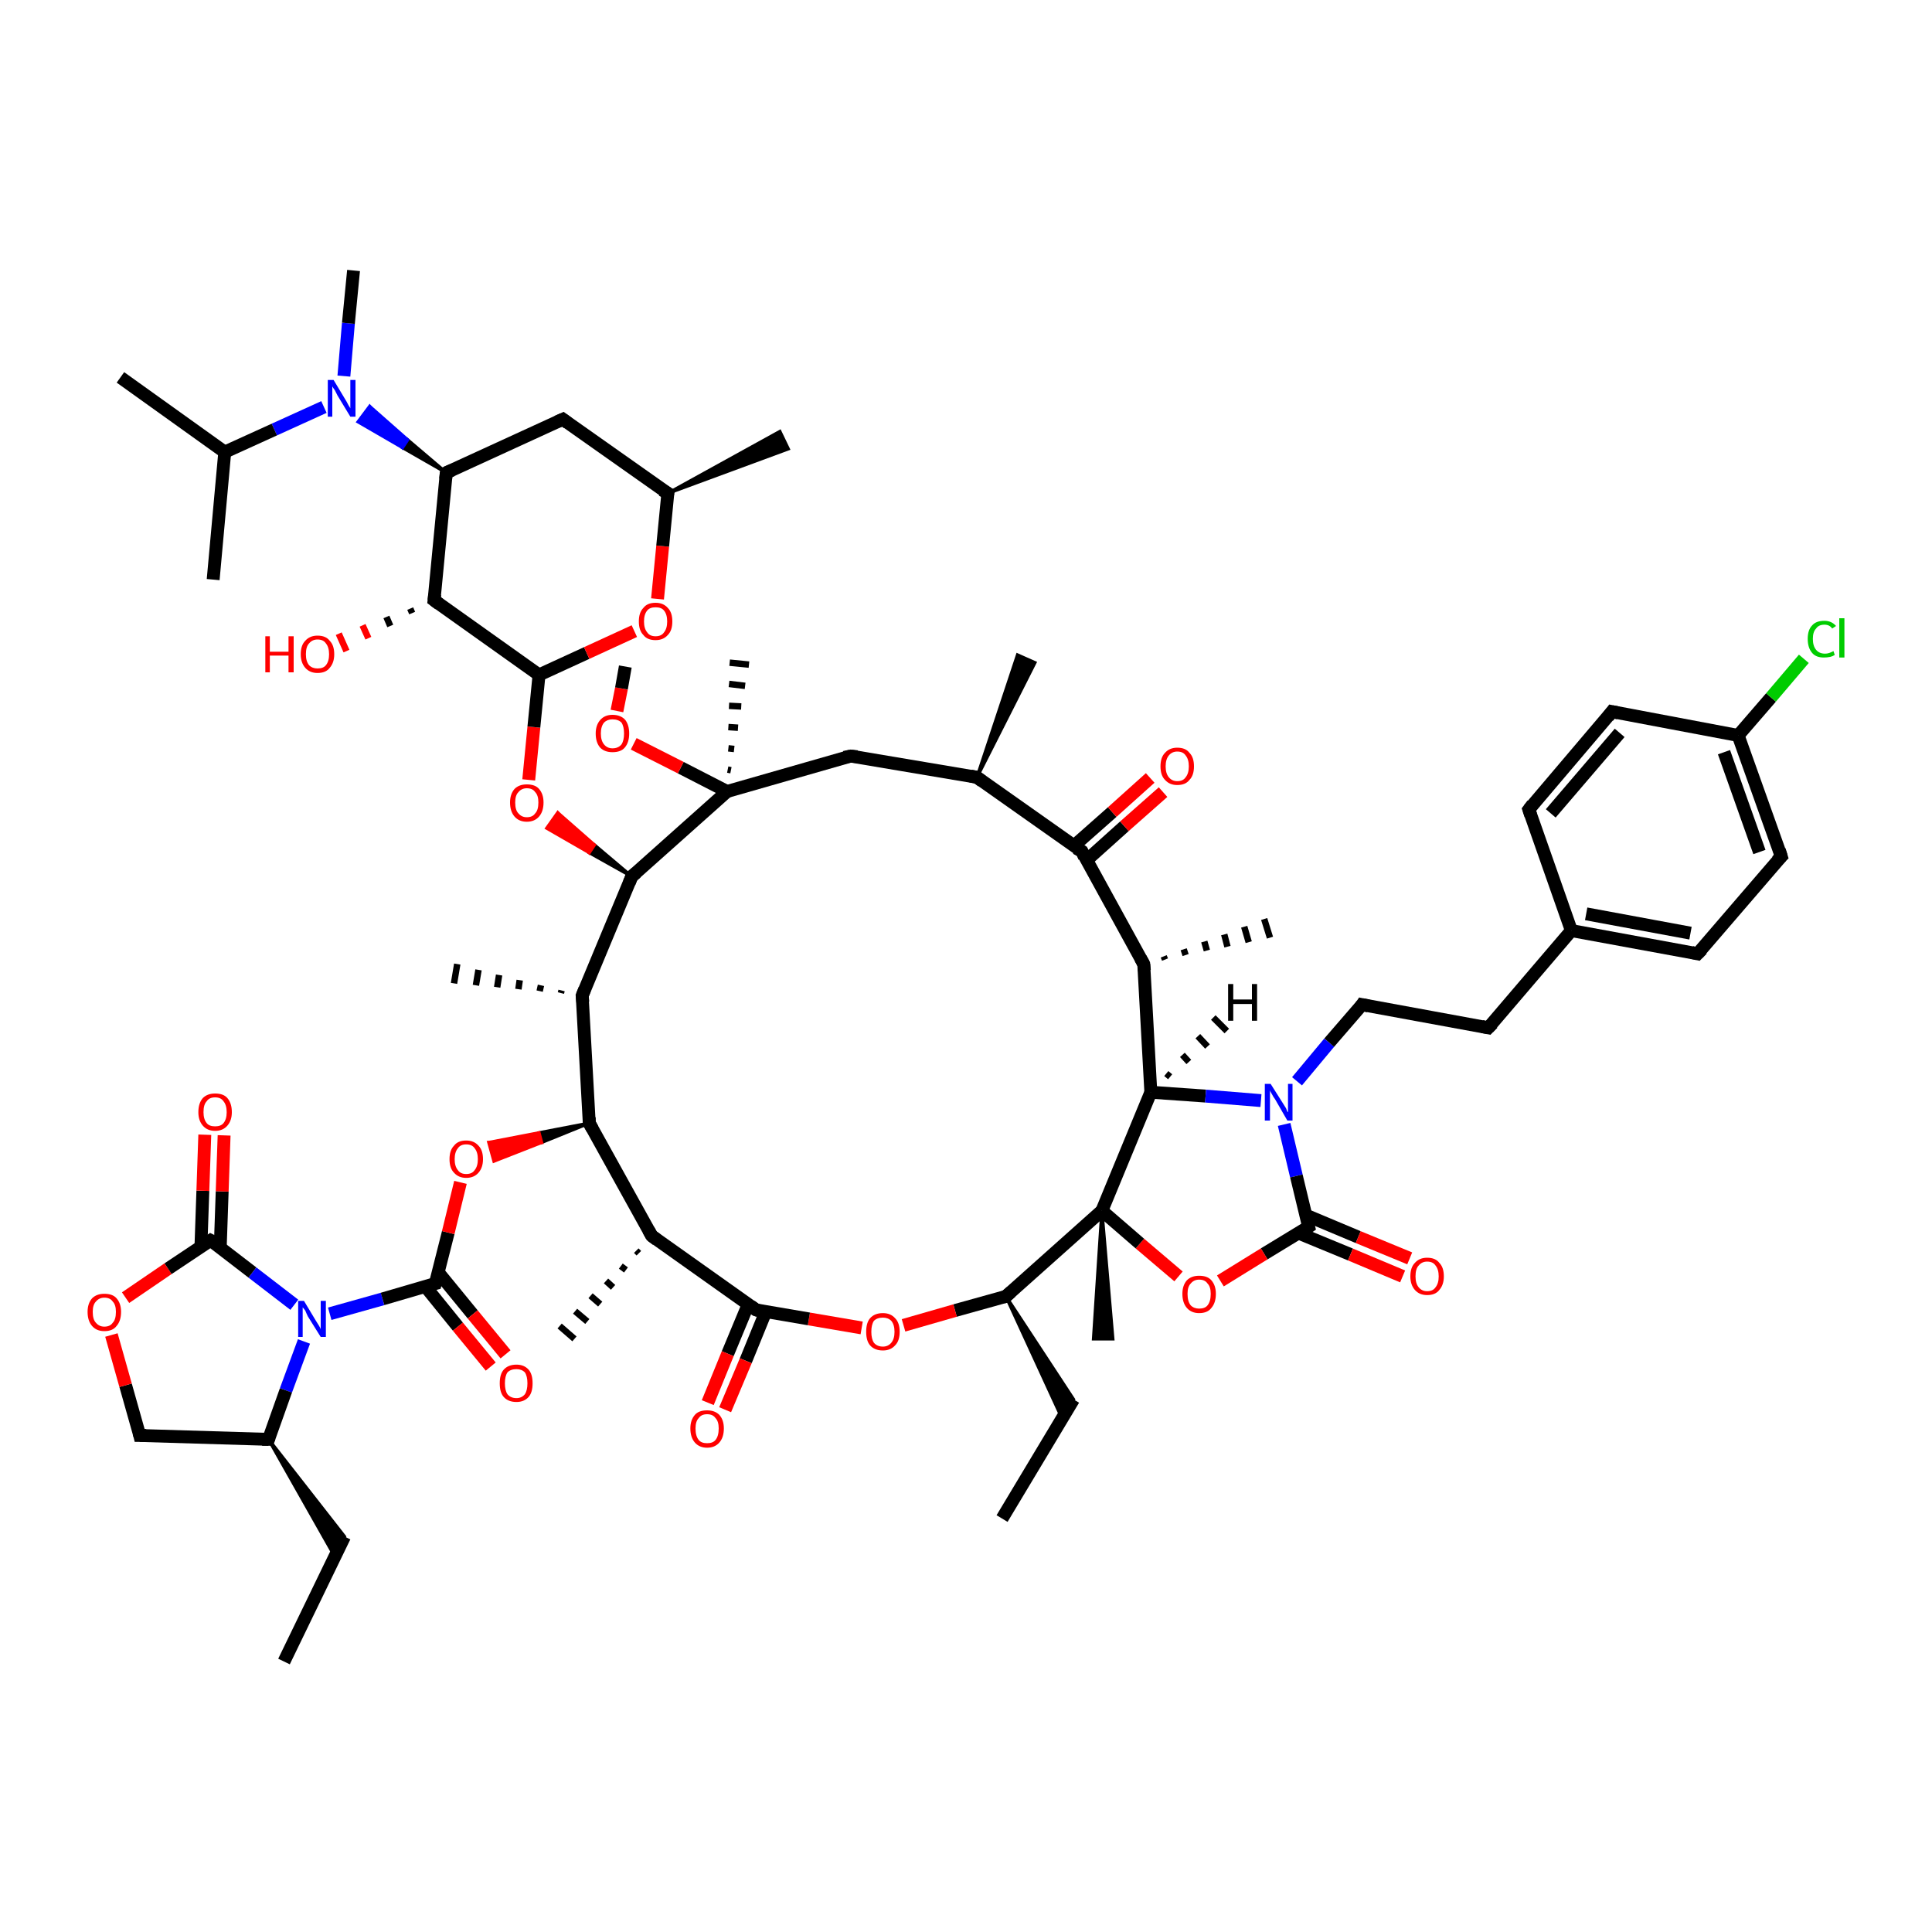 <?xml version='1.0' encoding='iso-8859-1'?>
<svg version='1.1' baseProfile='full'
              xmlns='http://www.w3.org/2000/svg'
                      xmlns:rdkit='http://www.rdkit.org/xml'
                      xmlns:xlink='http://www.w3.org/1999/xlink'
                  xml:space='preserve'
width='300px' height='300px' viewBox='0 0 300 300'>
<!-- END OF HEADER -->
<rect style='opacity:1.0;fill:#FFFFFF;stroke:none' width='300.0' height='300.0' x='0.0' y='0.0'> </rect>
<path class='bond-0 atom-0 atom-1' d='M 44.1,258.0 L 53.5,238.6' style='fill:none;fill-rule:evenodd;stroke:#000000;stroke-width:2.0px;stroke-linecap:butt;stroke-linejoin:miter;stroke-opacity:1' />
<path class='bond-1 atom-2 atom-1' d='M 41.7,223.5 L 53.5,238.6 L 52.0,241.7 Z' style='fill:#000000;fill-rule:evenodd;fill-opacity:1;stroke:#000000;stroke-width:0.5px;stroke-linecap:butt;stroke-linejoin:miter;stroke-opacity:1;' />
<path class='bond-2 atom-2 atom-3' d='M 41.7,223.5 L 21.7,222.9' style='fill:none;fill-rule:evenodd;stroke:#000000;stroke-width:2.0px;stroke-linecap:butt;stroke-linejoin:miter;stroke-opacity:1' />
<path class='bond-3 atom-3 atom-4' d='M 21.7,222.9 L 19.5,215.1' style='fill:none;fill-rule:evenodd;stroke:#000000;stroke-width:2.0px;stroke-linecap:butt;stroke-linejoin:miter;stroke-opacity:1' />
<path class='bond-3 atom-3 atom-4' d='M 19.5,215.1 L 17.3,207.3' style='fill:none;fill-rule:evenodd;stroke:#FF0000;stroke-width:2.0px;stroke-linecap:butt;stroke-linejoin:miter;stroke-opacity:1' />
<path class='bond-4 atom-4 atom-5' d='M 19.5,201.5 L 26.1,197.0' style='fill:none;fill-rule:evenodd;stroke:#FF0000;stroke-width:2.0px;stroke-linecap:butt;stroke-linejoin:miter;stroke-opacity:1' />
<path class='bond-4 atom-4 atom-5' d='M 26.1,197.0 L 32.7,192.6' style='fill:none;fill-rule:evenodd;stroke:#000000;stroke-width:2.0px;stroke-linecap:butt;stroke-linejoin:miter;stroke-opacity:1' />
<path class='bond-5 atom-5 atom-6' d='M 34.2,193.7 L 34.5,185.0' style='fill:none;fill-rule:evenodd;stroke:#000000;stroke-width:2.0px;stroke-linecap:butt;stroke-linejoin:miter;stroke-opacity:1' />
<path class='bond-5 atom-5 atom-6' d='M 34.5,185.0 L 34.8,176.3' style='fill:none;fill-rule:evenodd;stroke:#FF0000;stroke-width:2.0px;stroke-linecap:butt;stroke-linejoin:miter;stroke-opacity:1' />
<path class='bond-5 atom-5 atom-6' d='M 31.2,193.6 L 31.5,184.9' style='fill:none;fill-rule:evenodd;stroke:#000000;stroke-width:2.0px;stroke-linecap:butt;stroke-linejoin:miter;stroke-opacity:1' />
<path class='bond-5 atom-5 atom-6' d='M 31.5,184.9 L 31.8,176.2' style='fill:none;fill-rule:evenodd;stroke:#FF0000;stroke-width:2.0px;stroke-linecap:butt;stroke-linejoin:miter;stroke-opacity:1' />
<path class='bond-6 atom-5 atom-7' d='M 32.7,192.6 L 39.2,197.6' style='fill:none;fill-rule:evenodd;stroke:#000000;stroke-width:2.0px;stroke-linecap:butt;stroke-linejoin:miter;stroke-opacity:1' />
<path class='bond-6 atom-5 atom-7' d='M 39.2,197.6 L 45.7,202.6' style='fill:none;fill-rule:evenodd;stroke:#0000FF;stroke-width:2.0px;stroke-linecap:butt;stroke-linejoin:miter;stroke-opacity:1' />
<path class='bond-7 atom-7 atom-8' d='M 51.2,204.0 L 59.4,201.7' style='fill:none;fill-rule:evenodd;stroke:#0000FF;stroke-width:2.0px;stroke-linecap:butt;stroke-linejoin:miter;stroke-opacity:1' />
<path class='bond-7 atom-7 atom-8' d='M 59.4,201.7 L 67.6,199.3' style='fill:none;fill-rule:evenodd;stroke:#000000;stroke-width:2.0px;stroke-linecap:butt;stroke-linejoin:miter;stroke-opacity:1' />
<path class='bond-8 atom-8 atom-9' d='M 66.0,199.7 L 71.1,206.0' style='fill:none;fill-rule:evenodd;stroke:#000000;stroke-width:2.0px;stroke-linecap:butt;stroke-linejoin:miter;stroke-opacity:1' />
<path class='bond-8 atom-8 atom-9' d='M 71.1,206.0 L 76.2,212.2' style='fill:none;fill-rule:evenodd;stroke:#FF0000;stroke-width:2.0px;stroke-linecap:butt;stroke-linejoin:miter;stroke-opacity:1' />
<path class='bond-8 atom-8 atom-9' d='M 68.0,197.5 L 73.4,204.1' style='fill:none;fill-rule:evenodd;stroke:#000000;stroke-width:2.0px;stroke-linecap:butt;stroke-linejoin:miter;stroke-opacity:1' />
<path class='bond-8 atom-8 atom-9' d='M 73.4,204.1 L 78.5,210.3' style='fill:none;fill-rule:evenodd;stroke:#FF0000;stroke-width:2.0px;stroke-linecap:butt;stroke-linejoin:miter;stroke-opacity:1' />
<path class='bond-9 atom-8 atom-10' d='M 67.6,199.3 L 69.6,191.4' style='fill:none;fill-rule:evenodd;stroke:#000000;stroke-width:2.0px;stroke-linecap:butt;stroke-linejoin:miter;stroke-opacity:1' />
<path class='bond-9 atom-8 atom-10' d='M 69.6,191.4 L 71.5,183.6' style='fill:none;fill-rule:evenodd;stroke:#FF0000;stroke-width:2.0px;stroke-linecap:butt;stroke-linejoin:miter;stroke-opacity:1' />
<path class='bond-10 atom-11 atom-10' d='M 91.5,174.4 L 84.1,177.4 L 83.7,175.9 Z' style='fill:#000000;fill-rule:evenodd;fill-opacity:1;stroke:#000000;stroke-width:0.5px;stroke-linecap:butt;stroke-linejoin:miter;stroke-opacity:1;' />
<path class='bond-10 atom-11 atom-10' d='M 84.1,177.4 L 75.9,177.4 L 76.7,180.3 Z' style='fill:#FF0000;fill-rule:evenodd;fill-opacity:1;stroke:#FF0000;stroke-width:0.5px;stroke-linecap:butt;stroke-linejoin:miter;stroke-opacity:1;' />
<path class='bond-10 atom-11 atom-10' d='M 84.1,177.4 L 83.7,175.9 L 75.9,177.4 Z' style='fill:#FF0000;fill-rule:evenodd;fill-opacity:1;stroke:#FF0000;stroke-width:0.5px;stroke-linecap:butt;stroke-linejoin:miter;stroke-opacity:1;' />
<path class='bond-11 atom-11 atom-12' d='M 91.5,174.4 L 90.4,154.6' style='fill:none;fill-rule:evenodd;stroke:#000000;stroke-width:2.0px;stroke-linecap:butt;stroke-linejoin:miter;stroke-opacity:1' />
<path class='bond-12 atom-12 atom-13' d='M 87.1,154.2 L 87.2,153.8' style='fill:none;fill-rule:evenodd;stroke:#000000;stroke-width:1.0px;stroke-linecap:butt;stroke-linejoin:miter;stroke-opacity:1' />
<path class='bond-12 atom-12 atom-13' d='M 83.8,153.9 L 84.0,153.0' style='fill:none;fill-rule:evenodd;stroke:#000000;stroke-width:1.0px;stroke-linecap:butt;stroke-linejoin:miter;stroke-opacity:1' />
<path class='bond-12 atom-12 atom-13' d='M 80.5,153.6 L 80.7,152.2' style='fill:none;fill-rule:evenodd;stroke:#000000;stroke-width:1.0px;stroke-linecap:butt;stroke-linejoin:miter;stroke-opacity:1' />
<path class='bond-12 atom-12 atom-13' d='M 77.2,153.3 L 77.5,151.4' style='fill:none;fill-rule:evenodd;stroke:#000000;stroke-width:1.0px;stroke-linecap:butt;stroke-linejoin:miter;stroke-opacity:1' />
<path class='bond-12 atom-12 atom-13' d='M 73.9,153.0 L 74.3,150.6' style='fill:none;fill-rule:evenodd;stroke:#000000;stroke-width:1.0px;stroke-linecap:butt;stroke-linejoin:miter;stroke-opacity:1' />
<path class='bond-12 atom-12 atom-13' d='M 70.5,152.7 L 71.0,149.7' style='fill:none;fill-rule:evenodd;stroke:#000000;stroke-width:1.0px;stroke-linecap:butt;stroke-linejoin:miter;stroke-opacity:1' />
<path class='bond-13 atom-12 atom-14' d='M 90.4,154.6 L 98.1,136.1' style='fill:none;fill-rule:evenodd;stroke:#000000;stroke-width:2.0px;stroke-linecap:butt;stroke-linejoin:miter;stroke-opacity:1' />
<path class='bond-14 atom-14 atom-15' d='M 98.1,136.1 L 91.5,132.4 L 92.3,131.2 Z' style='fill:#000000;fill-rule:evenodd;fill-opacity:1;stroke:#000000;stroke-width:0.5px;stroke-linecap:butt;stroke-linejoin:miter;stroke-opacity:1;' />
<path class='bond-14 atom-14 atom-15' d='M 91.5,132.4 L 86.6,126.2 L 84.9,128.6 Z' style='fill:#FF0000;fill-rule:evenodd;fill-opacity:1;stroke:#FF0000;stroke-width:0.5px;stroke-linecap:butt;stroke-linejoin:miter;stroke-opacity:1;' />
<path class='bond-14 atom-14 atom-15' d='M 91.5,132.4 L 92.3,131.2 L 86.6,126.2 Z' style='fill:#FF0000;fill-rule:evenodd;fill-opacity:1;stroke:#FF0000;stroke-width:0.5px;stroke-linecap:butt;stroke-linejoin:miter;stroke-opacity:1;' />
<path class='bond-15 atom-15 atom-16' d='M 82.1,121.1 L 82.9,112.9' style='fill:none;fill-rule:evenodd;stroke:#FF0000;stroke-width:2.0px;stroke-linecap:butt;stroke-linejoin:miter;stroke-opacity:1' />
<path class='bond-15 atom-15 atom-16' d='M 82.9,112.9 L 83.7,104.8' style='fill:none;fill-rule:evenodd;stroke:#000000;stroke-width:2.0px;stroke-linecap:butt;stroke-linejoin:miter;stroke-opacity:1' />
<path class='bond-16 atom-16 atom-17' d='M 83.7,104.8 L 91.1,101.4' style='fill:none;fill-rule:evenodd;stroke:#000000;stroke-width:2.0px;stroke-linecap:butt;stroke-linejoin:miter;stroke-opacity:1' />
<path class='bond-16 atom-16 atom-17' d='M 91.1,101.4 L 98.5,98.0' style='fill:none;fill-rule:evenodd;stroke:#FF0000;stroke-width:2.0px;stroke-linecap:butt;stroke-linejoin:miter;stroke-opacity:1' />
<path class='bond-17 atom-17 atom-18' d='M 102.1,93.0 L 102.9,84.8' style='fill:none;fill-rule:evenodd;stroke:#FF0000;stroke-width:2.0px;stroke-linecap:butt;stroke-linejoin:miter;stroke-opacity:1' />
<path class='bond-17 atom-17 atom-18' d='M 102.9,84.8 L 103.7,76.6' style='fill:none;fill-rule:evenodd;stroke:#000000;stroke-width:2.0px;stroke-linecap:butt;stroke-linejoin:miter;stroke-opacity:1' />
<path class='bond-18 atom-18 atom-19' d='M 103.7,76.6 L 121.1,67.0 L 122.4,69.7 Z' style='fill:#000000;fill-rule:evenodd;fill-opacity:1;stroke:#000000;stroke-width:0.5px;stroke-linecap:butt;stroke-linejoin:miter;stroke-opacity:1;' />
<path class='bond-19 atom-18 atom-20' d='M 103.7,76.6 L 87.4,65.1' style='fill:none;fill-rule:evenodd;stroke:#000000;stroke-width:2.0px;stroke-linecap:butt;stroke-linejoin:miter;stroke-opacity:1' />
<path class='bond-20 atom-20 atom-21' d='M 87.4,65.1 L 69.3,73.4' style='fill:none;fill-rule:evenodd;stroke:#000000;stroke-width:2.0px;stroke-linecap:butt;stroke-linejoin:miter;stroke-opacity:1' />
<path class='bond-21 atom-21 atom-22' d='M 69.3,73.4 L 67.4,93.2' style='fill:none;fill-rule:evenodd;stroke:#000000;stroke-width:2.0px;stroke-linecap:butt;stroke-linejoin:miter;stroke-opacity:1' />
<path class='bond-22 atom-22 atom-23' d='M 64.0,95.2 L 63.7,94.5' style='fill:none;fill-rule:evenodd;stroke:#000000;stroke-width:1.0px;stroke-linecap:butt;stroke-linejoin:miter;stroke-opacity:1' />
<path class='bond-22 atom-22 atom-23' d='M 60.6,97.2 L 60.0,95.8' style='fill:none;fill-rule:evenodd;stroke:#000000;stroke-width:1.0px;stroke-linecap:butt;stroke-linejoin:miter;stroke-opacity:1' />
<path class='bond-22 atom-22 atom-23' d='M 57.2,99.1 L 56.3,97.1' style='fill:none;fill-rule:evenodd;stroke:#FF0000;stroke-width:1.0px;stroke-linecap:butt;stroke-linejoin:miter;stroke-opacity:1' />
<path class='bond-22 atom-22 atom-23' d='M 53.8,101.1 L 52.6,98.4' style='fill:none;fill-rule:evenodd;stroke:#FF0000;stroke-width:1.0px;stroke-linecap:butt;stroke-linejoin:miter;stroke-opacity:1' />
<path class='bond-23 atom-21 atom-24' d='M 69.3,73.4 L 62.5,69.5 L 63.3,68.3 Z' style='fill:#000000;fill-rule:evenodd;fill-opacity:1;stroke:#000000;stroke-width:0.5px;stroke-linecap:butt;stroke-linejoin:miter;stroke-opacity:1;' />
<path class='bond-23 atom-21 atom-24' d='M 62.5,69.5 L 57.4,63.1 L 55.6,65.5 Z' style='fill:#0000FF;fill-rule:evenodd;fill-opacity:1;stroke:#0000FF;stroke-width:0.5px;stroke-linecap:butt;stroke-linejoin:miter;stroke-opacity:1;' />
<path class='bond-23 atom-21 atom-24' d='M 62.5,69.5 L 63.3,68.3 L 57.4,63.1 Z' style='fill:#0000FF;fill-rule:evenodd;fill-opacity:1;stroke:#0000FF;stroke-width:0.5px;stroke-linecap:butt;stroke-linejoin:miter;stroke-opacity:1;' />
<path class='bond-24 atom-24 atom-25' d='M 53.4,58.4 L 54.1,50.2' style='fill:none;fill-rule:evenodd;stroke:#0000FF;stroke-width:2.0px;stroke-linecap:butt;stroke-linejoin:miter;stroke-opacity:1' />
<path class='bond-24 atom-24 atom-25' d='M 54.1,50.2 L 54.9,42.0' style='fill:none;fill-rule:evenodd;stroke:#000000;stroke-width:2.0px;stroke-linecap:butt;stroke-linejoin:miter;stroke-opacity:1' />
<path class='bond-25 atom-24 atom-26' d='M 50.3,63.2 L 42.6,66.7' style='fill:none;fill-rule:evenodd;stroke:#0000FF;stroke-width:2.0px;stroke-linecap:butt;stroke-linejoin:miter;stroke-opacity:1' />
<path class='bond-25 atom-24 atom-26' d='M 42.6,66.7 L 34.9,70.2' style='fill:none;fill-rule:evenodd;stroke:#000000;stroke-width:2.0px;stroke-linecap:butt;stroke-linejoin:miter;stroke-opacity:1' />
<path class='bond-26 atom-26 atom-27' d='M 34.9,70.2 L 18.7,58.6' style='fill:none;fill-rule:evenodd;stroke:#000000;stroke-width:2.0px;stroke-linecap:butt;stroke-linejoin:miter;stroke-opacity:1' />
<path class='bond-27 atom-26 atom-28' d='M 34.9,70.2 L 33.1,90.0' style='fill:none;fill-rule:evenodd;stroke:#000000;stroke-width:2.0px;stroke-linecap:butt;stroke-linejoin:miter;stroke-opacity:1' />
<path class='bond-28 atom-14 atom-29' d='M 98.1,136.1 L 112.9,122.9' style='fill:none;fill-rule:evenodd;stroke:#000000;stroke-width:2.0px;stroke-linecap:butt;stroke-linejoin:miter;stroke-opacity:1' />
<path class='bond-29 atom-29 atom-30' d='M 113.0,119.5 L 113.5,119.6' style='fill:none;fill-rule:evenodd;stroke:#000000;stroke-width:1.0px;stroke-linecap:butt;stroke-linejoin:miter;stroke-opacity:1' />
<path class='bond-29 atom-29 atom-30' d='M 113.1,116.2 L 114.0,116.3' style='fill:none;fill-rule:evenodd;stroke:#000000;stroke-width:1.0px;stroke-linecap:butt;stroke-linejoin:miter;stroke-opacity:1' />
<path class='bond-29 atom-29 atom-30' d='M 113.1,112.9 L 114.6,113.0' style='fill:none;fill-rule:evenodd;stroke:#000000;stroke-width:1.0px;stroke-linecap:butt;stroke-linejoin:miter;stroke-opacity:1' />
<path class='bond-29 atom-29 atom-30' d='M 113.2,109.6 L 115.1,109.7' style='fill:none;fill-rule:evenodd;stroke:#000000;stroke-width:1.0px;stroke-linecap:butt;stroke-linejoin:miter;stroke-opacity:1' />
<path class='bond-29 atom-29 atom-30' d='M 113.2,106.2 L 115.7,106.5' style='fill:none;fill-rule:evenodd;stroke:#000000;stroke-width:1.0px;stroke-linecap:butt;stroke-linejoin:miter;stroke-opacity:1' />
<path class='bond-29 atom-29 atom-30' d='M 113.3,102.9 L 116.3,103.2' style='fill:none;fill-rule:evenodd;stroke:#000000;stroke-width:1.0px;stroke-linecap:butt;stroke-linejoin:miter;stroke-opacity:1' />
<path class='bond-30 atom-29 atom-31' d='M 112.9,122.9 L 132.1,117.4' style='fill:none;fill-rule:evenodd;stroke:#000000;stroke-width:2.0px;stroke-linecap:butt;stroke-linejoin:miter;stroke-opacity:1' />
<path class='bond-31 atom-31 atom-32' d='M 132.1,117.4 L 151.7,120.7' style='fill:none;fill-rule:evenodd;stroke:#000000;stroke-width:2.0px;stroke-linecap:butt;stroke-linejoin:miter;stroke-opacity:1' />
<path class='bond-32 atom-32 atom-33' d='M 151.7,120.7 L 158.0,101.7 L 160.7,102.9 Z' style='fill:#000000;fill-rule:evenodd;fill-opacity:1;stroke:#000000;stroke-width:0.5px;stroke-linecap:butt;stroke-linejoin:miter;stroke-opacity:1;' />
<path class='bond-33 atom-32 atom-34' d='M 151.7,120.7 L 168.0,132.2' style='fill:none;fill-rule:evenodd;stroke:#000000;stroke-width:2.0px;stroke-linecap:butt;stroke-linejoin:miter;stroke-opacity:1' />
<path class='bond-34 atom-34 atom-35' d='M 168.7,133.6 L 174.6,128.3' style='fill:none;fill-rule:evenodd;stroke:#000000;stroke-width:2.0px;stroke-linecap:butt;stroke-linejoin:miter;stroke-opacity:1' />
<path class='bond-34 atom-34 atom-35' d='M 174.6,128.3 L 180.6,123.0' style='fill:none;fill-rule:evenodd;stroke:#FF0000;stroke-width:2.0px;stroke-linecap:butt;stroke-linejoin:miter;stroke-opacity:1' />
<path class='bond-34 atom-34 atom-35' d='M 166.7,131.4 L 172.7,126.1' style='fill:none;fill-rule:evenodd;stroke:#000000;stroke-width:2.0px;stroke-linecap:butt;stroke-linejoin:miter;stroke-opacity:1' />
<path class='bond-34 atom-34 atom-35' d='M 172.7,126.1 L 178.6,120.8' style='fill:none;fill-rule:evenodd;stroke:#FF0000;stroke-width:2.0px;stroke-linecap:butt;stroke-linejoin:miter;stroke-opacity:1' />
<path class='bond-35 atom-34 atom-36' d='M 168.0,132.2 L 177.6,149.7' style='fill:none;fill-rule:evenodd;stroke:#000000;stroke-width:2.0px;stroke-linecap:butt;stroke-linejoin:miter;stroke-opacity:1' />
<path class='bond-36 atom-36 atom-37' d='M 180.7,148.5 L 180.9,149.0' style='fill:none;fill-rule:evenodd;stroke:#000000;stroke-width:1.0px;stroke-linecap:butt;stroke-linejoin:miter;stroke-opacity:1' />
<path class='bond-36 atom-36 atom-37' d='M 183.8,147.4 L 184.1,148.3' style='fill:none;fill-rule:evenodd;stroke:#000000;stroke-width:1.0px;stroke-linecap:butt;stroke-linejoin:miter;stroke-opacity:1' />
<path class='bond-36 atom-36 atom-37' d='M 187.0,146.2 L 187.4,147.6' style='fill:none;fill-rule:evenodd;stroke:#000000;stroke-width:1.0px;stroke-linecap:butt;stroke-linejoin:miter;stroke-opacity:1' />
<path class='bond-36 atom-36 atom-37' d='M 190.1,145.1 L 190.6,147.0' style='fill:none;fill-rule:evenodd;stroke:#000000;stroke-width:1.0px;stroke-linecap:butt;stroke-linejoin:miter;stroke-opacity:1' />
<path class='bond-36 atom-36 atom-37' d='M 193.2,143.9 L 193.9,146.3' style='fill:none;fill-rule:evenodd;stroke:#000000;stroke-width:1.0px;stroke-linecap:butt;stroke-linejoin:miter;stroke-opacity:1' />
<path class='bond-36 atom-36 atom-37' d='M 196.3,142.7 L 197.2,145.6' style='fill:none;fill-rule:evenodd;stroke:#000000;stroke-width:1.0px;stroke-linecap:butt;stroke-linejoin:miter;stroke-opacity:1' />
<path class='bond-37 atom-36 atom-38' d='M 177.6,149.7 L 178.7,169.6' style='fill:none;fill-rule:evenodd;stroke:#000000;stroke-width:2.0px;stroke-linecap:butt;stroke-linejoin:miter;stroke-opacity:1' />
<path class='bond-38 atom-38 atom-39' d='M 178.7,169.6 L 187.2,170.2' style='fill:none;fill-rule:evenodd;stroke:#000000;stroke-width:2.0px;stroke-linecap:butt;stroke-linejoin:miter;stroke-opacity:1' />
<path class='bond-38 atom-38 atom-39' d='M 187.2,170.2 L 195.8,170.9' style='fill:none;fill-rule:evenodd;stroke:#0000FF;stroke-width:2.0px;stroke-linecap:butt;stroke-linejoin:miter;stroke-opacity:1' />
<path class='bond-39 atom-39 atom-40' d='M 201.4,167.9 L 206.4,161.9' style='fill:none;fill-rule:evenodd;stroke:#0000FF;stroke-width:2.0px;stroke-linecap:butt;stroke-linejoin:miter;stroke-opacity:1' />
<path class='bond-39 atom-39 atom-40' d='M 206.4,161.9 L 211.5,156.0' style='fill:none;fill-rule:evenodd;stroke:#000000;stroke-width:2.0px;stroke-linecap:butt;stroke-linejoin:miter;stroke-opacity:1' />
<path class='bond-40 atom-40 atom-41' d='M 211.5,156.0 L 231.1,159.6' style='fill:none;fill-rule:evenodd;stroke:#000000;stroke-width:2.0px;stroke-linecap:butt;stroke-linejoin:miter;stroke-opacity:1' />
<path class='bond-41 atom-41 atom-42' d='M 231.1,159.6 L 244.0,144.5' style='fill:none;fill-rule:evenodd;stroke:#000000;stroke-width:2.0px;stroke-linecap:butt;stroke-linejoin:miter;stroke-opacity:1' />
<path class='bond-42 atom-42 atom-43' d='M 244.0,144.5 L 263.6,148.1' style='fill:none;fill-rule:evenodd;stroke:#000000;stroke-width:2.0px;stroke-linecap:butt;stroke-linejoin:miter;stroke-opacity:1' />
<path class='bond-42 atom-42 atom-43' d='M 246.3,141.9 L 262.5,144.9' style='fill:none;fill-rule:evenodd;stroke:#000000;stroke-width:2.0px;stroke-linecap:butt;stroke-linejoin:miter;stroke-opacity:1' />
<path class='bond-43 atom-43 atom-44' d='M 263.6,148.1 L 276.6,133.0' style='fill:none;fill-rule:evenodd;stroke:#000000;stroke-width:2.0px;stroke-linecap:butt;stroke-linejoin:miter;stroke-opacity:1' />
<path class='bond-44 atom-44 atom-45' d='M 276.6,133.0 L 269.9,114.2' style='fill:none;fill-rule:evenodd;stroke:#000000;stroke-width:2.0px;stroke-linecap:butt;stroke-linejoin:miter;stroke-opacity:1' />
<path class='bond-44 atom-44 atom-45' d='M 273.2,132.3 L 267.7,116.8' style='fill:none;fill-rule:evenodd;stroke:#000000;stroke-width:2.0px;stroke-linecap:butt;stroke-linejoin:miter;stroke-opacity:1' />
<path class='bond-45 atom-45 atom-46' d='M 269.9,114.2 L 275.0,108.3' style='fill:none;fill-rule:evenodd;stroke:#000000;stroke-width:2.0px;stroke-linecap:butt;stroke-linejoin:miter;stroke-opacity:1' />
<path class='bond-45 atom-45 atom-46' d='M 275.0,108.3 L 280.1,102.3' style='fill:none;fill-rule:evenodd;stroke:#00CC00;stroke-width:2.0px;stroke-linecap:butt;stroke-linejoin:miter;stroke-opacity:1' />
<path class='bond-46 atom-45 atom-47' d='M 269.9,114.2 L 250.3,110.5' style='fill:none;fill-rule:evenodd;stroke:#000000;stroke-width:2.0px;stroke-linecap:butt;stroke-linejoin:miter;stroke-opacity:1' />
<path class='bond-47 atom-47 atom-48' d='M 250.3,110.5 L 237.4,125.7' style='fill:none;fill-rule:evenodd;stroke:#000000;stroke-width:2.0px;stroke-linecap:butt;stroke-linejoin:miter;stroke-opacity:1' />
<path class='bond-47 atom-47 atom-48' d='M 251.5,113.8 L 240.8,126.3' style='fill:none;fill-rule:evenodd;stroke:#000000;stroke-width:2.0px;stroke-linecap:butt;stroke-linejoin:miter;stroke-opacity:1' />
<path class='bond-48 atom-39 atom-49' d='M 199.4,174.6 L 201.3,182.6' style='fill:none;fill-rule:evenodd;stroke:#0000FF;stroke-width:2.0px;stroke-linecap:butt;stroke-linejoin:miter;stroke-opacity:1' />
<path class='bond-48 atom-39 atom-49' d='M 201.3,182.6 L 203.2,190.5' style='fill:none;fill-rule:evenodd;stroke:#000000;stroke-width:2.0px;stroke-linecap:butt;stroke-linejoin:miter;stroke-opacity:1' />
<path class='bond-49 atom-49 atom-50' d='M 201.7,191.5 L 209.7,194.8' style='fill:none;fill-rule:evenodd;stroke:#000000;stroke-width:2.0px;stroke-linecap:butt;stroke-linejoin:miter;stroke-opacity:1' />
<path class='bond-49 atom-49 atom-50' d='M 209.7,194.8 L 217.8,198.2' style='fill:none;fill-rule:evenodd;stroke:#FF0000;stroke-width:2.0px;stroke-linecap:butt;stroke-linejoin:miter;stroke-opacity:1' />
<path class='bond-49 atom-49 atom-50' d='M 202.8,188.7 L 210.9,192.1' style='fill:none;fill-rule:evenodd;stroke:#000000;stroke-width:2.0px;stroke-linecap:butt;stroke-linejoin:miter;stroke-opacity:1' />
<path class='bond-49 atom-49 atom-50' d='M 210.9,192.1 L 218.9,195.4' style='fill:none;fill-rule:evenodd;stroke:#FF0000;stroke-width:2.0px;stroke-linecap:butt;stroke-linejoin:miter;stroke-opacity:1' />
<path class='bond-50 atom-49 atom-51' d='M 203.2,190.5 L 196.3,194.7' style='fill:none;fill-rule:evenodd;stroke:#000000;stroke-width:2.0px;stroke-linecap:butt;stroke-linejoin:miter;stroke-opacity:1' />
<path class='bond-50 atom-49 atom-51' d='M 196.3,194.7 L 189.5,198.9' style='fill:none;fill-rule:evenodd;stroke:#FF0000;stroke-width:2.0px;stroke-linecap:butt;stroke-linejoin:miter;stroke-opacity:1' />
<path class='bond-51 atom-51 atom-52' d='M 183.0,198.2 L 177.0,193.1' style='fill:none;fill-rule:evenodd;stroke:#FF0000;stroke-width:2.0px;stroke-linecap:butt;stroke-linejoin:miter;stroke-opacity:1' />
<path class='bond-51 atom-51 atom-52' d='M 177.0,193.1 L 171.1,188.0' style='fill:none;fill-rule:evenodd;stroke:#000000;stroke-width:2.0px;stroke-linecap:butt;stroke-linejoin:miter;stroke-opacity:1' />
<path class='bond-52 atom-52 atom-53' d='M 171.1,188.0 L 172.8,207.9 L 169.8,207.9 Z' style='fill:#000000;fill-rule:evenodd;fill-opacity:1;stroke:#000000;stroke-width:0.5px;stroke-linecap:butt;stroke-linejoin:miter;stroke-opacity:1;' />
<path class='bond-53 atom-52 atom-54' d='M 171.1,188.0 L 156.2,201.3' style='fill:none;fill-rule:evenodd;stroke:#000000;stroke-width:2.0px;stroke-linecap:butt;stroke-linejoin:miter;stroke-opacity:1' />
<path class='bond-54 atom-54 atom-55' d='M 156.2,201.3 L 166.7,217.3 L 164.9,220.2 Z' style='fill:#000000;fill-rule:evenodd;fill-opacity:1;stroke:#000000;stroke-width:0.5px;stroke-linecap:butt;stroke-linejoin:miter;stroke-opacity:1;' />
<path class='bond-55 atom-55 atom-56' d='M 166.7,217.3 L 155.6,235.8' style='fill:none;fill-rule:evenodd;stroke:#000000;stroke-width:2.0px;stroke-linecap:butt;stroke-linejoin:miter;stroke-opacity:1' />
<path class='bond-56 atom-54 atom-57' d='M 156.2,201.3 L 148.3,203.5' style='fill:none;fill-rule:evenodd;stroke:#000000;stroke-width:2.0px;stroke-linecap:butt;stroke-linejoin:miter;stroke-opacity:1' />
<path class='bond-56 atom-54 atom-57' d='M 148.3,203.5 L 140.3,205.8' style='fill:none;fill-rule:evenodd;stroke:#FF0000;stroke-width:2.0px;stroke-linecap:butt;stroke-linejoin:miter;stroke-opacity:1' />
<path class='bond-57 atom-57 atom-58' d='M 133.8,206.2 L 125.6,204.8' style='fill:none;fill-rule:evenodd;stroke:#FF0000;stroke-width:2.0px;stroke-linecap:butt;stroke-linejoin:miter;stroke-opacity:1' />
<path class='bond-57 atom-57 atom-58' d='M 125.6,204.8 L 117.4,203.4' style='fill:none;fill-rule:evenodd;stroke:#000000;stroke-width:2.0px;stroke-linecap:butt;stroke-linejoin:miter;stroke-opacity:1' />
<path class='bond-58 atom-58 atom-59' d='M 116.2,202.5 L 113.0,210.2' style='fill:none;fill-rule:evenodd;stroke:#000000;stroke-width:2.0px;stroke-linecap:butt;stroke-linejoin:miter;stroke-opacity:1' />
<path class='bond-58 atom-58 atom-59' d='M 113.0,210.2 L 109.9,217.8' style='fill:none;fill-rule:evenodd;stroke:#FF0000;stroke-width:2.0px;stroke-linecap:butt;stroke-linejoin:miter;stroke-opacity:1' />
<path class='bond-58 atom-58 atom-59' d='M 118.9,203.7 L 115.8,211.3' style='fill:none;fill-rule:evenodd;stroke:#000000;stroke-width:2.0px;stroke-linecap:butt;stroke-linejoin:miter;stroke-opacity:1' />
<path class='bond-58 atom-58 atom-59' d='M 115.8,211.3 L 112.6,218.9' style='fill:none;fill-rule:evenodd;stroke:#FF0000;stroke-width:2.0px;stroke-linecap:butt;stroke-linejoin:miter;stroke-opacity:1' />
<path class='bond-59 atom-58 atom-60' d='M 117.4,203.4 L 101.2,191.9' style='fill:none;fill-rule:evenodd;stroke:#000000;stroke-width:2.0px;stroke-linecap:butt;stroke-linejoin:miter;stroke-opacity:1' />
<path class='bond-60 atom-60 atom-61' d='M 99.2,194.6 L 98.8,194.2' style='fill:none;fill-rule:evenodd;stroke:#000000;stroke-width:1.0px;stroke-linecap:butt;stroke-linejoin:miter;stroke-opacity:1' />
<path class='bond-60 atom-60 atom-61' d='M 97.2,197.2 L 96.4,196.6' style='fill:none;fill-rule:evenodd;stroke:#000000;stroke-width:1.0px;stroke-linecap:butt;stroke-linejoin:miter;stroke-opacity:1' />
<path class='bond-60 atom-60 atom-61' d='M 95.2,199.9 L 94.1,198.9' style='fill:none;fill-rule:evenodd;stroke:#000000;stroke-width:1.0px;stroke-linecap:butt;stroke-linejoin:miter;stroke-opacity:1' />
<path class='bond-60 atom-60 atom-61' d='M 93.2,202.5 L 91.7,201.2' style='fill:none;fill-rule:evenodd;stroke:#000000;stroke-width:1.0px;stroke-linecap:butt;stroke-linejoin:miter;stroke-opacity:1' />
<path class='bond-60 atom-60 atom-61' d='M 91.2,205.2 L 89.3,203.6' style='fill:none;fill-rule:evenodd;stroke:#000000;stroke-width:1.0px;stroke-linecap:butt;stroke-linejoin:miter;stroke-opacity:1' />
<path class='bond-60 atom-60 atom-61' d='M 89.2,207.9 L 86.9,205.9' style='fill:none;fill-rule:evenodd;stroke:#000000;stroke-width:1.0px;stroke-linecap:butt;stroke-linejoin:miter;stroke-opacity:1' />
<path class='bond-61 atom-29 atom-62' d='M 112.9,122.9 L 105.7,119.2' style='fill:none;fill-rule:evenodd;stroke:#000000;stroke-width:2.0px;stroke-linecap:butt;stroke-linejoin:miter;stroke-opacity:1' />
<path class='bond-61 atom-29 atom-62' d='M 105.7,119.2 L 98.4,115.5' style='fill:none;fill-rule:evenodd;stroke:#FF0000;stroke-width:2.0px;stroke-linecap:butt;stroke-linejoin:miter;stroke-opacity:1' />
<path class='bond-62 atom-62 atom-63' d='M 95.8,110.4 L 96.5,106.9' style='fill:none;fill-rule:evenodd;stroke:#FF0000;stroke-width:2.0px;stroke-linecap:butt;stroke-linejoin:miter;stroke-opacity:1' />
<path class='bond-62 atom-62 atom-63' d='M 96.5,106.9 L 97.1,103.5' style='fill:none;fill-rule:evenodd;stroke:#000000;stroke-width:2.0px;stroke-linecap:butt;stroke-linejoin:miter;stroke-opacity:1' />
<path class='bond-63 atom-7 atom-2' d='M 47.2,208.3 L 44.4,215.9' style='fill:none;fill-rule:evenodd;stroke:#0000FF;stroke-width:2.0px;stroke-linecap:butt;stroke-linejoin:miter;stroke-opacity:1' />
<path class='bond-63 atom-7 atom-2' d='M 44.4,215.9 L 41.7,223.5' style='fill:none;fill-rule:evenodd;stroke:#000000;stroke-width:2.0px;stroke-linecap:butt;stroke-linejoin:miter;stroke-opacity:1' />
<path class='bond-64 atom-60 atom-11' d='M 101.2,191.9 L 91.5,174.4' style='fill:none;fill-rule:evenodd;stroke:#000000;stroke-width:2.0px;stroke-linecap:butt;stroke-linejoin:miter;stroke-opacity:1' />
<path class='bond-65 atom-22 atom-16' d='M 67.4,93.2 L 83.7,104.8' style='fill:none;fill-rule:evenodd;stroke:#000000;stroke-width:2.0px;stroke-linecap:butt;stroke-linejoin:miter;stroke-opacity:1' />
<path class='bond-66 atom-52 atom-38' d='M 171.1,188.0 L 178.7,169.6' style='fill:none;fill-rule:evenodd;stroke:#000000;stroke-width:2.0px;stroke-linecap:butt;stroke-linejoin:miter;stroke-opacity:1' />
<path class='bond-67 atom-48 atom-42' d='M 237.4,125.7 L 244.0,144.5' style='fill:none;fill-rule:evenodd;stroke:#000000;stroke-width:2.0px;stroke-linecap:butt;stroke-linejoin:miter;stroke-opacity:1' />
<path class='bond-68 atom-38 atom-64' d='M 181.1,166.7 L 181.7,167.2' style='fill:none;fill-rule:evenodd;stroke:#000000;stroke-width:1.0px;stroke-linecap:butt;stroke-linejoin:miter;stroke-opacity:1' />
<path class='bond-68 atom-38 atom-64' d='M 183.6,163.8 L 184.6,164.9' style='fill:none;fill-rule:evenodd;stroke:#000000;stroke-width:1.0px;stroke-linecap:butt;stroke-linejoin:miter;stroke-opacity:1' />
<path class='bond-68 atom-38 atom-64' d='M 186.0,160.9 L 187.5,162.5' style='fill:none;fill-rule:evenodd;stroke:#000000;stroke-width:1.0px;stroke-linecap:butt;stroke-linejoin:miter;stroke-opacity:1' />
<path class='bond-68 atom-38 atom-64' d='M 188.4,158.0 L 190.5,160.1' style='fill:none;fill-rule:evenodd;stroke:#000000;stroke-width:1.0px;stroke-linecap:butt;stroke-linejoin:miter;stroke-opacity:1' />
<path d='M 40.7,223.5 L 41.7,223.5 L 41.8,223.2' style='fill:none;stroke:#000000;stroke-width:2.0px;stroke-linecap:butt;stroke-linejoin:miter;stroke-opacity:1;' />
<path d='M 22.7,222.9 L 21.7,222.9 L 21.6,222.5' style='fill:none;stroke:#000000;stroke-width:2.0px;stroke-linecap:butt;stroke-linejoin:miter;stroke-opacity:1;' />
<path d='M 32.4,192.8 L 32.7,192.6 L 33.1,192.8' style='fill:none;stroke:#000000;stroke-width:2.0px;stroke-linecap:butt;stroke-linejoin:miter;stroke-opacity:1;' />
<path d='M 67.2,199.4 L 67.6,199.3 L 67.7,198.9' style='fill:none;stroke:#000000;stroke-width:2.0px;stroke-linecap:butt;stroke-linejoin:miter;stroke-opacity:1;' />
<path d='M 91.5,173.5 L 91.5,174.4 L 92.0,175.3' style='fill:none;stroke:#000000;stroke-width:2.0px;stroke-linecap:butt;stroke-linejoin:miter;stroke-opacity:1;' />
<path d='M 90.5,155.6 L 90.4,154.6 L 90.8,153.6' style='fill:none;stroke:#000000;stroke-width:2.0px;stroke-linecap:butt;stroke-linejoin:miter;stroke-opacity:1;' />
<path d='M 97.7,137.1 L 98.1,136.1 L 98.8,135.5' style='fill:none;stroke:#000000;stroke-width:2.0px;stroke-linecap:butt;stroke-linejoin:miter;stroke-opacity:1;' />
<path d='M 103.6,77.0 L 103.7,76.6 L 102.8,76.1' style='fill:none;stroke:#000000;stroke-width:2.0px;stroke-linecap:butt;stroke-linejoin:miter;stroke-opacity:1;' />
<path d='M 88.2,65.7 L 87.4,65.1 L 86.5,65.5' style='fill:none;stroke:#000000;stroke-width:2.0px;stroke-linecap:butt;stroke-linejoin:miter;stroke-opacity:1;' />
<path d='M 70.2,73.0 L 69.3,73.4 L 69.2,74.4' style='fill:none;stroke:#000000;stroke-width:2.0px;stroke-linecap:butt;stroke-linejoin:miter;stroke-opacity:1;' />
<path d='M 67.5,92.3 L 67.4,93.2 L 68.2,93.8' style='fill:none;stroke:#000000;stroke-width:2.0px;stroke-linecap:butt;stroke-linejoin:miter;stroke-opacity:1;' />
<path d='M 131.1,117.6 L 132.1,117.4 L 133.1,117.5' style='fill:none;stroke:#000000;stroke-width:2.0px;stroke-linecap:butt;stroke-linejoin:miter;stroke-opacity:1;' />
<path d='M 150.7,120.5 L 151.7,120.7 L 152.5,121.3' style='fill:none;stroke:#000000;stroke-width:2.0px;stroke-linecap:butt;stroke-linejoin:miter;stroke-opacity:1;' />
<path d='M 167.1,131.7 L 168.0,132.2 L 168.4,133.1' style='fill:none;stroke:#000000;stroke-width:2.0px;stroke-linecap:butt;stroke-linejoin:miter;stroke-opacity:1;' />
<path d='M 177.1,148.8 L 177.6,149.7 L 177.7,150.7' style='fill:none;stroke:#000000;stroke-width:2.0px;stroke-linecap:butt;stroke-linejoin:miter;stroke-opacity:1;' />
<path d='M 211.3,156.3 L 211.5,156.0 L 212.5,156.2' style='fill:none;stroke:#000000;stroke-width:2.0px;stroke-linecap:butt;stroke-linejoin:miter;stroke-opacity:1;' />
<path d='M 230.1,159.4 L 231.1,159.6 L 231.8,158.9' style='fill:none;stroke:#000000;stroke-width:2.0px;stroke-linecap:butt;stroke-linejoin:miter;stroke-opacity:1;' />
<path d='M 262.7,147.9 L 263.6,148.1 L 264.3,147.4' style='fill:none;stroke:#000000;stroke-width:2.0px;stroke-linecap:butt;stroke-linejoin:miter;stroke-opacity:1;' />
<path d='M 275.9,133.7 L 276.6,133.0 L 276.3,132.0' style='fill:none;stroke:#000000;stroke-width:2.0px;stroke-linecap:butt;stroke-linejoin:miter;stroke-opacity:1;' />
<path d='M 251.3,110.7 L 250.3,110.5 L 249.7,111.3' style='fill:none;stroke:#000000;stroke-width:2.0px;stroke-linecap:butt;stroke-linejoin:miter;stroke-opacity:1;' />
<path d='M 238.0,124.9 L 237.4,125.7 L 237.7,126.6' style='fill:none;stroke:#000000;stroke-width:2.0px;stroke-linecap:butt;stroke-linejoin:miter;stroke-opacity:1;' />
<path d='M 203.1,190.1 L 203.2,190.5 L 202.9,190.7' style='fill:none;stroke:#000000;stroke-width:2.0px;stroke-linecap:butt;stroke-linejoin:miter;stroke-opacity:1;' />
<path d='M 157.0,200.6 L 156.2,201.3 L 155.8,201.4' style='fill:none;stroke:#000000;stroke-width:2.0px;stroke-linecap:butt;stroke-linejoin:miter;stroke-opacity:1;' />
<path d='M 117.8,203.5 L 117.4,203.4 L 116.6,202.8' style='fill:none;stroke:#000000;stroke-width:2.0px;stroke-linecap:butt;stroke-linejoin:miter;stroke-opacity:1;' />
<path d='M 102.0,192.5 L 101.2,191.9 L 100.7,191.0' style='fill:none;stroke:#000000;stroke-width:2.0px;stroke-linecap:butt;stroke-linejoin:miter;stroke-opacity:1;' />
<path class='atom-4' d='M 13.6 203.7
Q 13.6 202.4, 14.3 201.6
Q 15.0 200.9, 16.2 200.9
Q 17.5 200.9, 18.1 201.6
Q 18.8 202.4, 18.8 203.7
Q 18.8 205.1, 18.1 205.9
Q 17.5 206.7, 16.2 206.7
Q 15.0 206.7, 14.3 205.9
Q 13.6 205.1, 13.6 203.7
M 16.2 206.0
Q 17.1 206.0, 17.5 205.4
Q 18.0 204.9, 18.0 203.7
Q 18.0 202.6, 17.5 202.1
Q 17.1 201.5, 16.2 201.5
Q 15.4 201.5, 14.9 202.1
Q 14.4 202.6, 14.4 203.7
Q 14.4 204.9, 14.9 205.4
Q 15.4 206.0, 16.2 206.0
' fill='#FF0000'/>
<path class='atom-6' d='M 30.8 172.7
Q 30.8 171.3, 31.5 170.5
Q 32.2 169.8, 33.4 169.8
Q 34.7 169.8, 35.3 170.5
Q 36.0 171.3, 36.0 172.7
Q 36.0 174.0, 35.3 174.8
Q 34.6 175.6, 33.4 175.6
Q 32.2 175.6, 31.5 174.8
Q 30.8 174.0, 30.8 172.7
M 33.4 174.9
Q 34.3 174.9, 34.7 174.4
Q 35.2 173.8, 35.2 172.7
Q 35.2 171.6, 34.7 171.0
Q 34.3 170.4, 33.4 170.4
Q 32.5 170.4, 32.1 171.0
Q 31.6 171.5, 31.6 172.7
Q 31.6 173.8, 32.1 174.4
Q 32.5 174.9, 33.4 174.9
' fill='#FF0000'/>
<path class='atom-7' d='M 47.2 202.0
L 49.0 205.0
Q 49.2 205.3, 49.5 205.8
Q 49.8 206.3, 49.8 206.4
L 49.8 202.0
L 50.6 202.0
L 50.6 207.6
L 49.8 207.6
L 47.8 204.4
Q 47.6 204.0, 47.4 203.5
Q 47.1 203.1, 47.0 203.0
L 47.0 207.6
L 46.3 207.6
L 46.3 202.0
L 47.2 202.0
' fill='#0000FF'/>
<path class='atom-9' d='M 77.6 214.8
Q 77.6 213.4, 78.2 212.7
Q 78.9 211.9, 80.2 211.9
Q 81.4 211.9, 82.1 212.7
Q 82.7 213.4, 82.7 214.8
Q 82.7 216.2, 82.1 216.9
Q 81.4 217.7, 80.2 217.7
Q 78.9 217.7, 78.2 216.9
Q 77.6 216.2, 77.6 214.8
M 80.2 217.1
Q 81.0 217.1, 81.5 216.5
Q 81.9 215.9, 81.9 214.8
Q 81.9 213.7, 81.5 213.1
Q 81.0 212.6, 80.2 212.6
Q 79.3 212.6, 78.8 213.1
Q 78.4 213.7, 78.4 214.8
Q 78.4 215.9, 78.8 216.5
Q 79.3 217.1, 80.2 217.1
' fill='#FF0000'/>
<path class='atom-10' d='M 69.8 180.0
Q 69.8 178.6, 70.5 177.9
Q 71.1 177.1, 72.4 177.1
Q 73.6 177.1, 74.3 177.9
Q 75.0 178.6, 75.0 180.0
Q 75.0 181.3, 74.3 182.1
Q 73.6 182.9, 72.4 182.9
Q 71.2 182.9, 70.5 182.1
Q 69.8 181.4, 69.8 180.0
M 72.4 182.3
Q 73.3 182.3, 73.7 181.7
Q 74.2 181.1, 74.2 180.0
Q 74.2 178.9, 73.7 178.3
Q 73.3 177.7, 72.4 177.7
Q 71.5 177.7, 71.1 178.3
Q 70.6 178.9, 70.6 180.0
Q 70.6 181.1, 71.1 181.7
Q 71.5 182.3, 72.4 182.3
' fill='#FF0000'/>
<path class='atom-15' d='M 79.2 124.6
Q 79.2 123.3, 79.9 122.5
Q 80.6 121.8, 81.8 121.8
Q 83.1 121.8, 83.7 122.5
Q 84.4 123.3, 84.4 124.6
Q 84.4 126.0, 83.7 126.8
Q 83.0 127.6, 81.8 127.6
Q 80.6 127.6, 79.9 126.8
Q 79.2 126.0, 79.2 124.6
M 81.8 126.9
Q 82.7 126.9, 83.1 126.3
Q 83.6 125.8, 83.6 124.6
Q 83.6 123.5, 83.1 123.0
Q 82.7 122.4, 81.8 122.4
Q 81.0 122.4, 80.5 123.0
Q 80.0 123.5, 80.0 124.6
Q 80.0 125.8, 80.5 126.3
Q 81.0 126.9, 81.8 126.9
' fill='#FF0000'/>
<path class='atom-17' d='M 99.2 96.5
Q 99.2 95.1, 99.9 94.4
Q 100.5 93.6, 101.8 93.6
Q 103.0 93.6, 103.7 94.4
Q 104.4 95.1, 104.4 96.5
Q 104.4 97.9, 103.7 98.6
Q 103.0 99.4, 101.8 99.4
Q 100.5 99.4, 99.9 98.6
Q 99.2 97.9, 99.2 96.5
M 101.8 98.8
Q 102.7 98.8, 103.1 98.2
Q 103.6 97.6, 103.6 96.5
Q 103.6 95.4, 103.1 94.8
Q 102.7 94.3, 101.8 94.3
Q 100.9 94.3, 100.5 94.8
Q 100.0 95.4, 100.0 96.5
Q 100.0 97.6, 100.5 98.2
Q 100.9 98.8, 101.8 98.8
' fill='#FF0000'/>
<path class='atom-23' d='M 41.2 98.8
L 41.9 98.8
L 41.9 101.2
L 44.8 101.2
L 44.8 98.8
L 45.6 98.8
L 45.6 104.4
L 44.8 104.4
L 44.8 101.8
L 41.9 101.8
L 41.9 104.4
L 41.2 104.4
L 41.2 98.8
' fill='#FF0000'/>
<path class='atom-23' d='M 46.7 101.6
Q 46.7 100.2, 47.4 99.5
Q 48.1 98.7, 49.3 98.7
Q 50.6 98.7, 51.2 99.5
Q 51.9 100.2, 51.9 101.6
Q 51.9 102.9, 51.2 103.7
Q 50.6 104.5, 49.3 104.5
Q 48.1 104.5, 47.4 103.7
Q 46.7 102.9, 46.7 101.6
M 49.3 103.8
Q 50.2 103.8, 50.6 103.3
Q 51.1 102.7, 51.1 101.6
Q 51.1 100.5, 50.6 99.9
Q 50.2 99.3, 49.3 99.3
Q 48.5 99.3, 48.0 99.9
Q 47.5 100.4, 47.5 101.6
Q 47.5 102.7, 48.0 103.3
Q 48.5 103.8, 49.3 103.8
' fill='#FF0000'/>
<path class='atom-24' d='M 51.8 59.0
L 53.6 62.0
Q 53.8 62.3, 54.1 62.9
Q 54.4 63.4, 54.4 63.4
L 54.4 59.0
L 55.2 59.0
L 55.2 64.7
L 54.4 64.7
L 52.4 61.4
Q 52.2 61.0, 52.0 60.6
Q 51.7 60.2, 51.6 60.0
L 51.6 64.7
L 50.9 64.7
L 50.9 59.0
L 51.8 59.0
' fill='#0000FF'/>
<path class='atom-35' d='M 180.2 119.0
Q 180.2 117.6, 180.9 116.9
Q 181.6 116.1, 182.8 116.1
Q 184.1 116.1, 184.7 116.9
Q 185.4 117.6, 185.4 119.0
Q 185.4 120.4, 184.7 121.1
Q 184.1 121.9, 182.8 121.9
Q 181.6 121.9, 180.9 121.1
Q 180.2 120.4, 180.2 119.0
M 182.8 121.3
Q 183.7 121.3, 184.1 120.7
Q 184.6 120.1, 184.6 119.0
Q 184.6 117.9, 184.1 117.3
Q 183.7 116.7, 182.8 116.7
Q 182.0 116.7, 181.5 117.3
Q 181.0 117.9, 181.0 119.0
Q 181.0 120.1, 181.5 120.7
Q 182.0 121.3, 182.8 121.3
' fill='#FF0000'/>
<path class='atom-39' d='M 197.3 168.3
L 199.2 171.3
Q 199.4 171.6, 199.7 172.1
Q 199.9 172.7, 200.0 172.7
L 200.0 168.3
L 200.7 168.3
L 200.7 174.0
L 199.9 174.0
L 198.0 170.7
Q 197.7 170.3, 197.5 169.9
Q 197.2 169.4, 197.2 169.3
L 197.2 174.0
L 196.4 174.0
L 196.4 168.3
L 197.3 168.3
' fill='#0000FF'/>
<path class='atom-46' d='M 280.7 99.2
Q 280.7 97.8, 281.4 97.1
Q 282.0 96.4, 283.3 96.4
Q 284.4 96.4, 285.1 97.2
L 284.5 97.6
Q 284.1 97.0, 283.3 97.0
Q 282.4 97.0, 282.0 97.6
Q 281.5 98.1, 281.5 99.2
Q 281.5 100.3, 282.0 100.9
Q 282.5 101.5, 283.4 101.5
Q 284.0 101.5, 284.7 101.1
L 284.9 101.7
Q 284.6 101.9, 284.2 102.0
Q 283.7 102.1, 283.2 102.1
Q 282.0 102.1, 281.4 101.4
Q 280.7 100.6, 280.7 99.2
' fill='#00CC00'/>
<path class='atom-46' d='M 285.6 96.0
L 286.4 96.0
L 286.4 102.1
L 285.6 102.1
L 285.6 96.0
' fill='#00CC00'/>
<path class='atom-50' d='M 219.0 198.2
Q 219.0 196.8, 219.7 196.1
Q 220.4 195.3, 221.6 195.3
Q 222.9 195.3, 223.5 196.1
Q 224.2 196.8, 224.2 198.2
Q 224.2 199.5, 223.5 200.3
Q 222.9 201.1, 221.6 201.1
Q 220.4 201.1, 219.7 200.3
Q 219.0 199.5, 219.0 198.2
M 221.6 200.5
Q 222.5 200.5, 222.9 199.9
Q 223.4 199.3, 223.4 198.2
Q 223.4 197.1, 222.9 196.5
Q 222.5 195.9, 221.6 195.9
Q 220.8 195.9, 220.3 196.5
Q 219.8 197.0, 219.8 198.2
Q 219.8 199.3, 220.3 199.9
Q 220.8 200.5, 221.6 200.5
' fill='#FF0000'/>
<path class='atom-51' d='M 183.6 200.9
Q 183.6 199.6, 184.3 198.8
Q 185.0 198.1, 186.2 198.1
Q 187.5 198.1, 188.1 198.8
Q 188.8 199.6, 188.8 200.9
Q 188.8 202.3, 188.1 203.1
Q 187.5 203.9, 186.2 203.9
Q 185.0 203.9, 184.3 203.1
Q 183.6 202.3, 183.6 200.9
M 186.2 203.2
Q 187.1 203.2, 187.5 202.7
Q 188.0 202.1, 188.0 200.9
Q 188.0 199.8, 187.5 199.3
Q 187.1 198.7, 186.2 198.7
Q 185.4 198.7, 184.9 199.3
Q 184.4 199.8, 184.4 200.9
Q 184.4 202.1, 184.9 202.7
Q 185.4 203.2, 186.2 203.2
' fill='#FF0000'/>
<path class='atom-57' d='M 134.5 206.8
Q 134.5 205.4, 135.1 204.7
Q 135.8 203.9, 137.1 203.9
Q 138.3 203.9, 139.0 204.7
Q 139.7 205.4, 139.7 206.8
Q 139.7 208.2, 139.0 208.9
Q 138.3 209.7, 137.1 209.7
Q 135.8 209.7, 135.1 208.9
Q 134.5 208.2, 134.5 206.8
M 137.1 209.1
Q 137.9 209.1, 138.4 208.5
Q 138.9 207.9, 138.9 206.8
Q 138.9 205.7, 138.4 205.1
Q 137.9 204.6, 137.1 204.6
Q 136.2 204.6, 135.7 205.1
Q 135.3 205.7, 135.3 206.8
Q 135.3 207.9, 135.7 208.5
Q 136.2 209.1, 137.1 209.1
' fill='#FF0000'/>
<path class='atom-59' d='M 107.2 221.8
Q 107.2 220.5, 107.9 219.7
Q 108.5 219.0, 109.8 219.0
Q 111.0 219.0, 111.7 219.7
Q 112.4 220.5, 112.4 221.8
Q 112.4 223.2, 111.7 224.0
Q 111.0 224.8, 109.8 224.8
Q 108.6 224.8, 107.9 224.0
Q 107.2 223.2, 107.2 221.8
M 109.8 224.1
Q 110.7 224.1, 111.1 223.6
Q 111.6 223.0, 111.6 221.8
Q 111.6 220.7, 111.1 220.2
Q 110.7 219.6, 109.8 219.6
Q 108.9 219.6, 108.5 220.2
Q 108.0 220.7, 108.0 221.8
Q 108.0 223.0, 108.5 223.6
Q 108.9 224.1, 109.8 224.1
' fill='#FF0000'/>
<path class='atom-62' d='M 92.5 113.9
Q 92.5 112.6, 93.2 111.8
Q 93.9 111.0, 95.1 111.0
Q 96.4 111.0, 97.1 111.8
Q 97.7 112.6, 97.7 113.9
Q 97.7 115.3, 97.0 116.1
Q 96.4 116.8, 95.1 116.8
Q 93.9 116.8, 93.2 116.1
Q 92.5 115.3, 92.5 113.9
M 95.1 116.2
Q 96.0 116.2, 96.5 115.6
Q 96.9 115.0, 96.9 113.9
Q 96.9 112.8, 96.5 112.2
Q 96.0 111.7, 95.1 111.7
Q 94.3 111.7, 93.8 112.2
Q 93.3 112.8, 93.3 113.9
Q 93.3 115.0, 93.8 115.6
Q 94.3 116.2, 95.1 116.2
' fill='#FF0000'/>
<path class='atom-64' d='M 190.7 152.8
L 191.5 152.8
L 191.5 155.2
L 194.4 155.2
L 194.4 152.8
L 195.2 152.8
L 195.2 158.5
L 194.4 158.5
L 194.4 155.9
L 191.5 155.9
L 191.5 158.5
L 190.7 158.5
L 190.7 152.8
' fill='#000000'/>
</svg>

